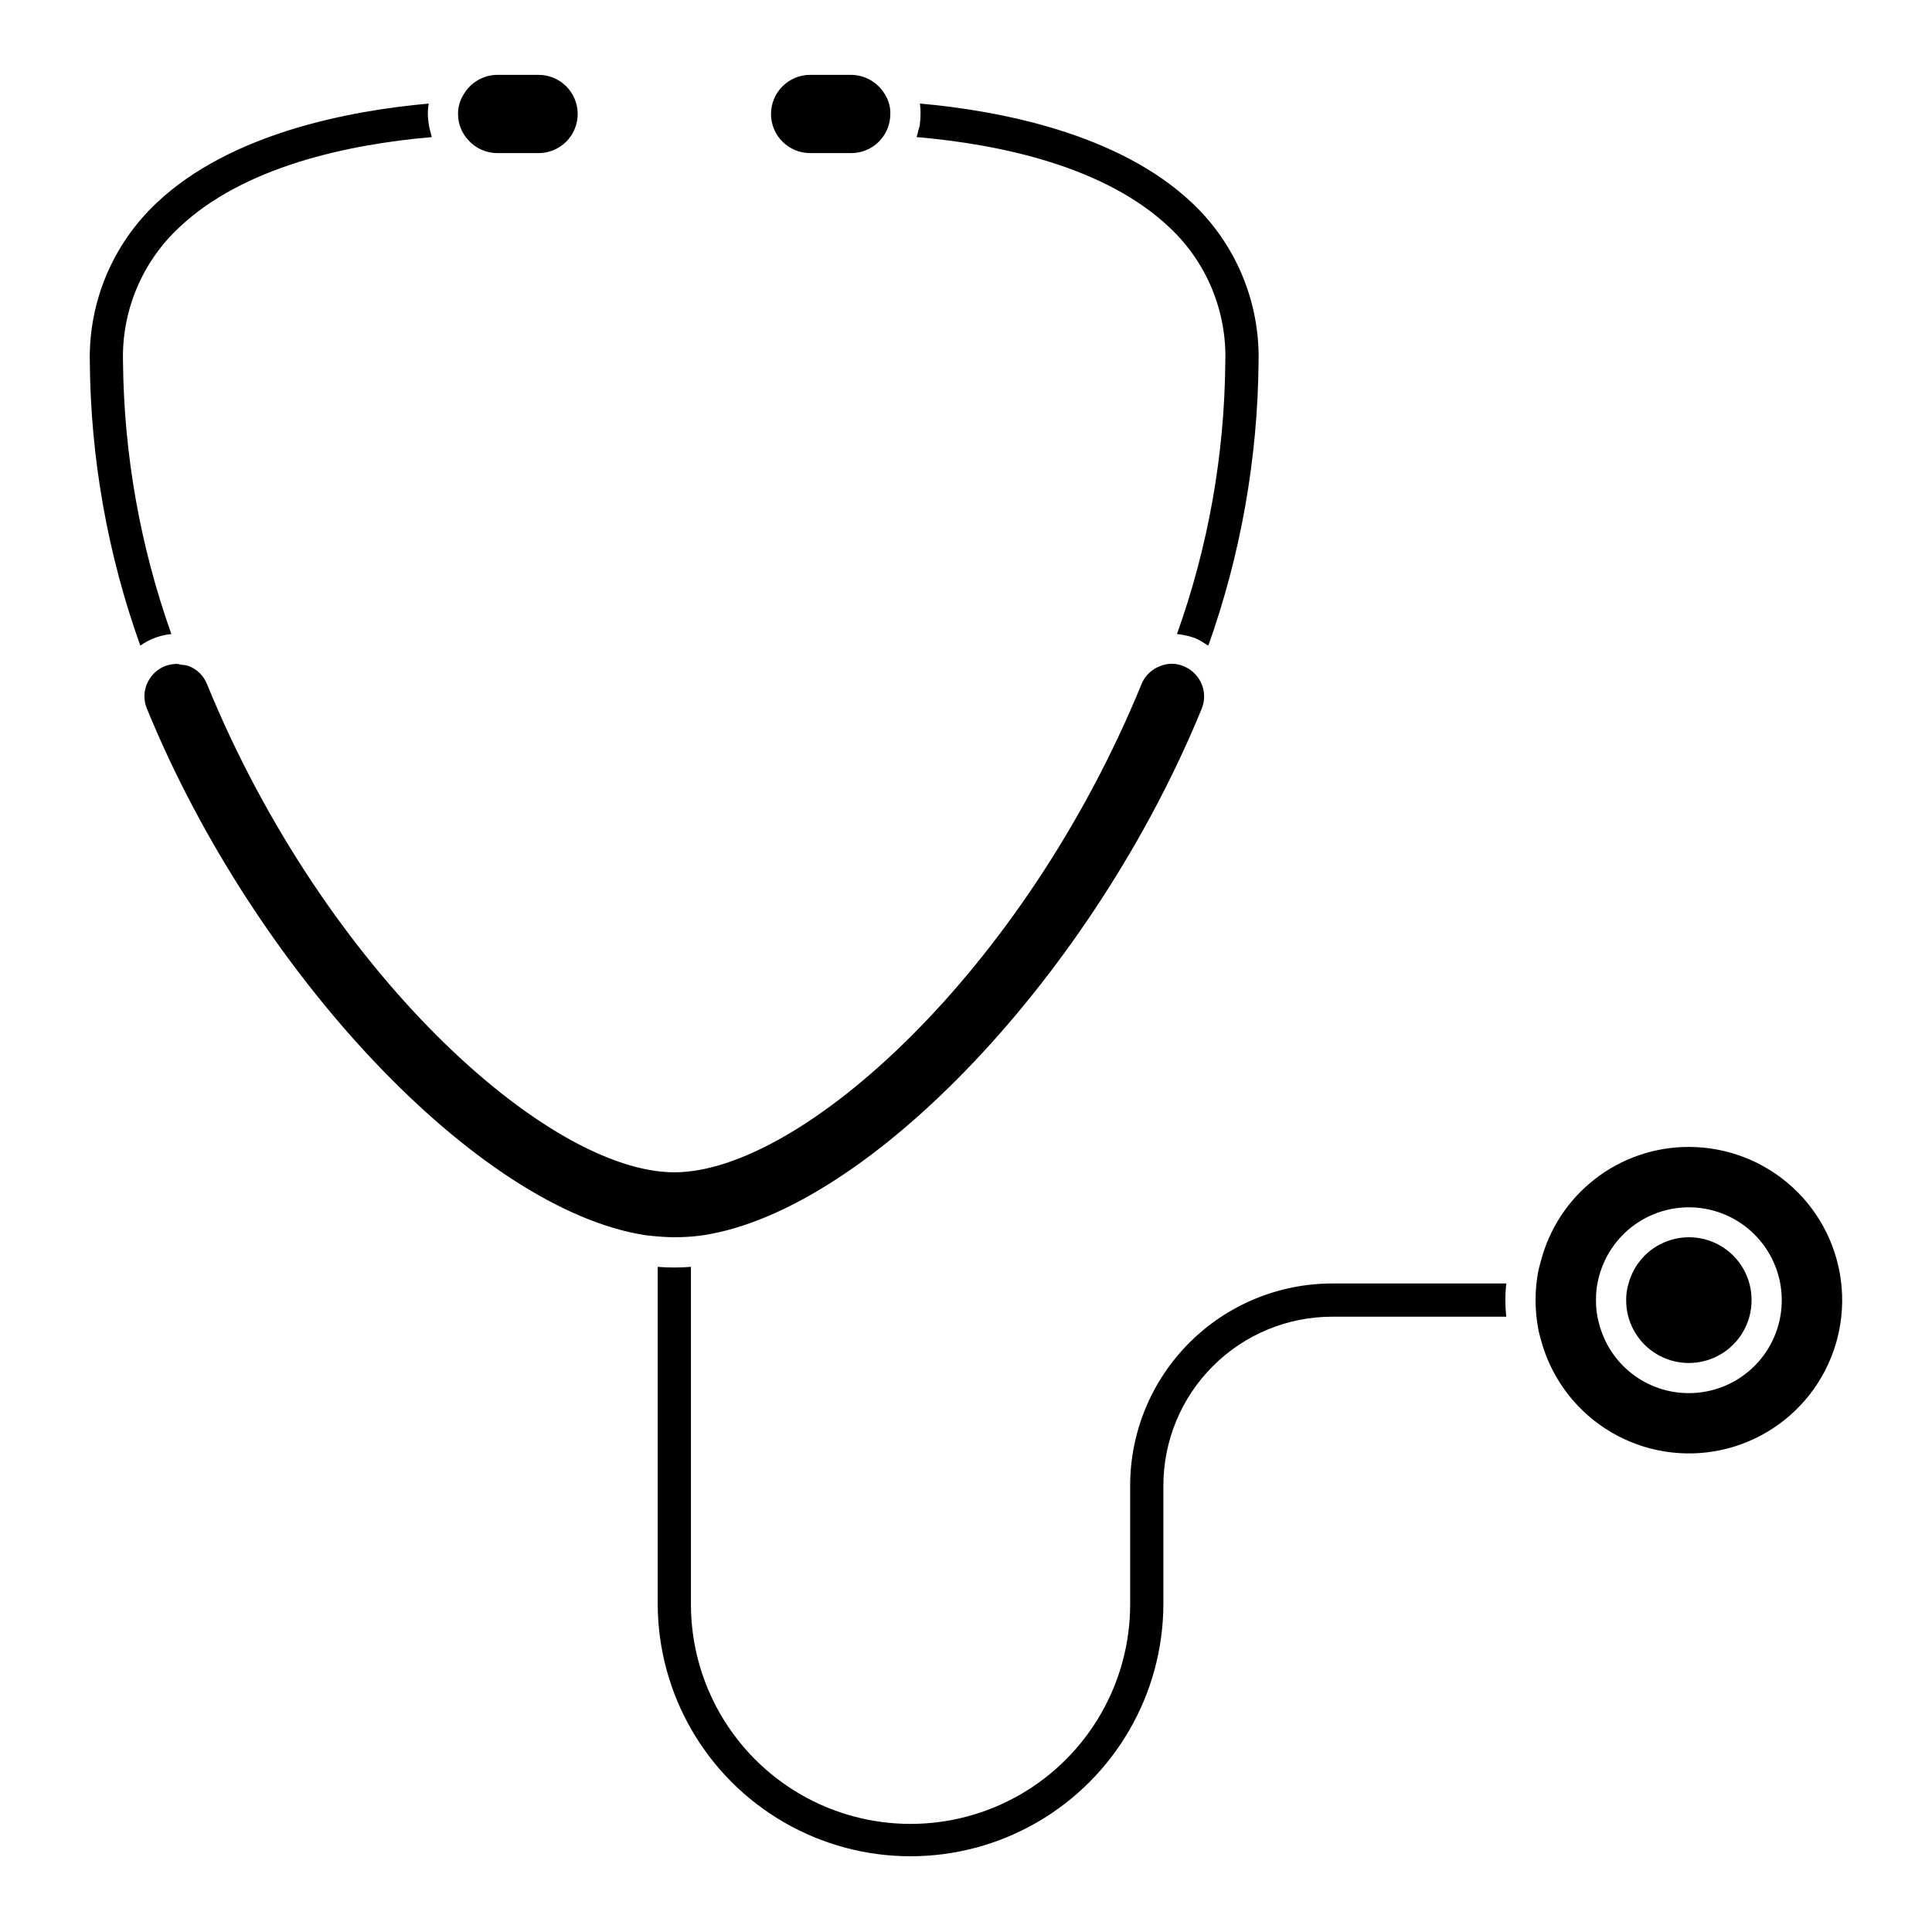 <?xml version="1.0" encoding="UTF-8"?>
<!-- The Best Svg Icon site in the world: iconSvg.co, Visit us! https://iconsvg.co -->
<svg fill="#000000" width="800px" height="800px" version="1.1" viewBox="144 144 512 512" xmlns="http://www.w3.org/2000/svg">
 <path d="m591.61 447.95c-9.004-0.027-17.758 2.949-24.875 8.461-7.121 5.508-12.199 13.238-14.434 21.957-0.234 0.879-0.48 1.68-0.641 2.481v0.004c-0.961 5.078-0.961 10.289 0 15.367 0.156 0.801 0.32 1.52 0.562 2.32v0.004c2.504 9.875 8.629 18.449 17.16 24.02 8.527 5.57 18.84 7.731 28.891 6.055 10.051-1.68 19.102-7.07 25.359-15.109 6.258-8.039 9.266-18.137 8.426-28.293-0.836-10.152-5.461-19.621-12.953-26.523-7.496-6.902-17.309-10.738-27.496-10.742zm0 65.242c-5.469 0.02-10.789-1.789-15.113-5.141-4.32-3.348-7.398-8.047-8.746-13.352-0.562-2.004-0.832-4.082-0.801-6.164-0.023-2.109 0.246-4.211 0.801-6.242 1.574-5.961 5.32-11.113 10.504-14.441 5.188-3.328 11.434-4.594 17.504-3.543 6.07 1.047 11.527 4.336 15.293 9.215s5.566 10.988 5.047 17.129c-0.523 6.141-3.328 11.863-7.859 16.035-4.535 4.172-10.469 6.496-16.629 6.508zm-137.7-308.93c-16.973-16.09-44.672-22.016-67.008-23.938 0.199-0.602 0.359-1.219 0.484-1.84 0.078-0.32 0.234-0.719 0.32-1.039 0.16-1.062 0.242-2.133 0.242-3.203 0.031-0.938-0.023-1.875-0.156-2.801 20.656 1.84 52.598 7.766 72.211 26.418v-0.004c11.539 10.922 17.91 26.227 17.531 42.109-0.234 25.598-4.727 50.973-13.297 75.09-0.156-0.078-0.238-0.078-0.402-0.156-0.957-0.68-1.973-1.27-3.039-1.762-1.402-0.496-2.852-0.844-4.324-1.039-0.156 0-0.32-0.078-0.559-0.078 8.277-23.129 12.605-47.484 12.805-72.051 0.445-13.48-4.953-26.496-14.809-35.707zm89.262 279.87c-0.32 2.926-0.32 5.879 0 8.805h-46.113c-11.855 0.004-23.227 4.707-31.613 13.082-8.391 8.375-13.113 19.734-13.137 31.59v31.543c-0.082 23.883-12.871 45.918-33.57 57.836-20.699 11.918-46.176 11.918-66.871 0-20.699-11.918-33.488-33.953-33.57-57.836v-89.426c2.93 0.238 5.875 0.238 8.805 0v89.426c0 20.793 11.094 40.004 29.098 50.402 18.008 10.395 40.195 10.395 58.203 0 18.004-10.398 29.098-29.609 29.098-50.402v-31.543c0.031-14.188 5.684-27.785 15.723-37.809 10.043-10.023 23.648-15.66 37.836-15.668zm-224.23-12.41c-1.281-0.078-2.641-0.238-4.004-0.398-44.188-6.887-103.35-69.488-132.01-139.54-0.98-2.328-0.863-4.973 0.32-7.203 0.938-1.793 2.465-3.207 4.324-4.004 1.047-0.406 2.156-0.621 3.281-0.641 0.406 0.031 0.812 0.109 1.203 0.234 0.648 0.023 1.297 0.129 1.918 0.32 2.231 0.844 4.004 2.586 4.883 4.801 31.145 76.219 90.301 129.38 123.85 129.38s92.621-53.156 123.84-129.45c0.918-2.199 2.719-3.914 4.961-4.723 2.008-0.812 4.262-0.785 6.246 0.078 1.902 0.801 3.461 2.246 4.402 4.082 1.145 2.215 1.262 4.82 0.32 7.125-28.66 70.051-87.898 132.65-131.93 139.54-3.84 0.566-7.734 0.699-11.609 0.398zm29.383-297.48c-0.008-2.762 1.09-5.41 3.043-7.363 1.953-1.953 4.602-3.047 7.363-3.043h10.805c3.738 0.031 7.184 2.043 9.047 5.285 0.949 1.535 1.426 3.32 1.359 5.125-0.008 2.75-1.105 5.387-3.059 7.324-1.953 1.938-4.598 3.016-7.348 3.004h-10.805c-5.727 0.02-10.383-4.606-10.406-10.328zm-80.215 6.887c-1.746-1.867-2.719-4.328-2.723-6.883-0.027-1.875 0.504-3.711 1.52-5.285 1.871-3.176 5.281-5.125 8.969-5.125h10.727c2.769-0.031 5.441 1.043 7.41 2.992 1.973 1.949 3.082 4.606 3.082 7.379 0 2.769-1.109 5.426-3.082 7.375-1.969 1.949-4.641 3.023-7.41 2.992h-10.727c-2.965 0.02-5.793-1.234-7.766-3.445zm-83.496 132.09c-1.105 0.434-2.156 0.996-3.125 1.684-0.078 0.078-0.234 0.078-0.32 0.156-8.629-24.105-13.148-49.488-13.367-75.09-0.352-15.895 6.047-31.195 17.609-42.109 19.613-18.652 51.559-24.574 72.211-26.414-0.164 0.922-0.242 1.859-0.238 2.801 0.023 1.074 0.133 2.144 0.32 3.203l0.234 0.961c0.16 0.641 0.32 1.281 0.48 1.922-22.254 1.922-49.949 7.844-66.926 23.938v-0.004c-9.875 9.199-15.301 22.215-14.891 35.703 0.242 24.562 4.574 48.91 12.812 72.051-0.156 0-0.32 0.078-0.48 0.078-1.488 0.164-2.941 0.543-4.32 1.121zm423.57 175.32c0.016 5.461-2.652 10.578-7.137 13.695-4.484 3.113-10.215 3.828-15.328 1.91-5.109-1.918-8.953-6.227-10.281-11.52-0.332-1.336-0.492-2.711-0.48-4.086-0.023-1.406 0.168-2.809 0.559-4.16 1.348-5.277 5.191-9.559 10.297-11.453 5.102-1.898 10.809-1.172 15.273 1.945 4.465 3.117 7.117 8.223 7.094 13.668z"/>
</svg>